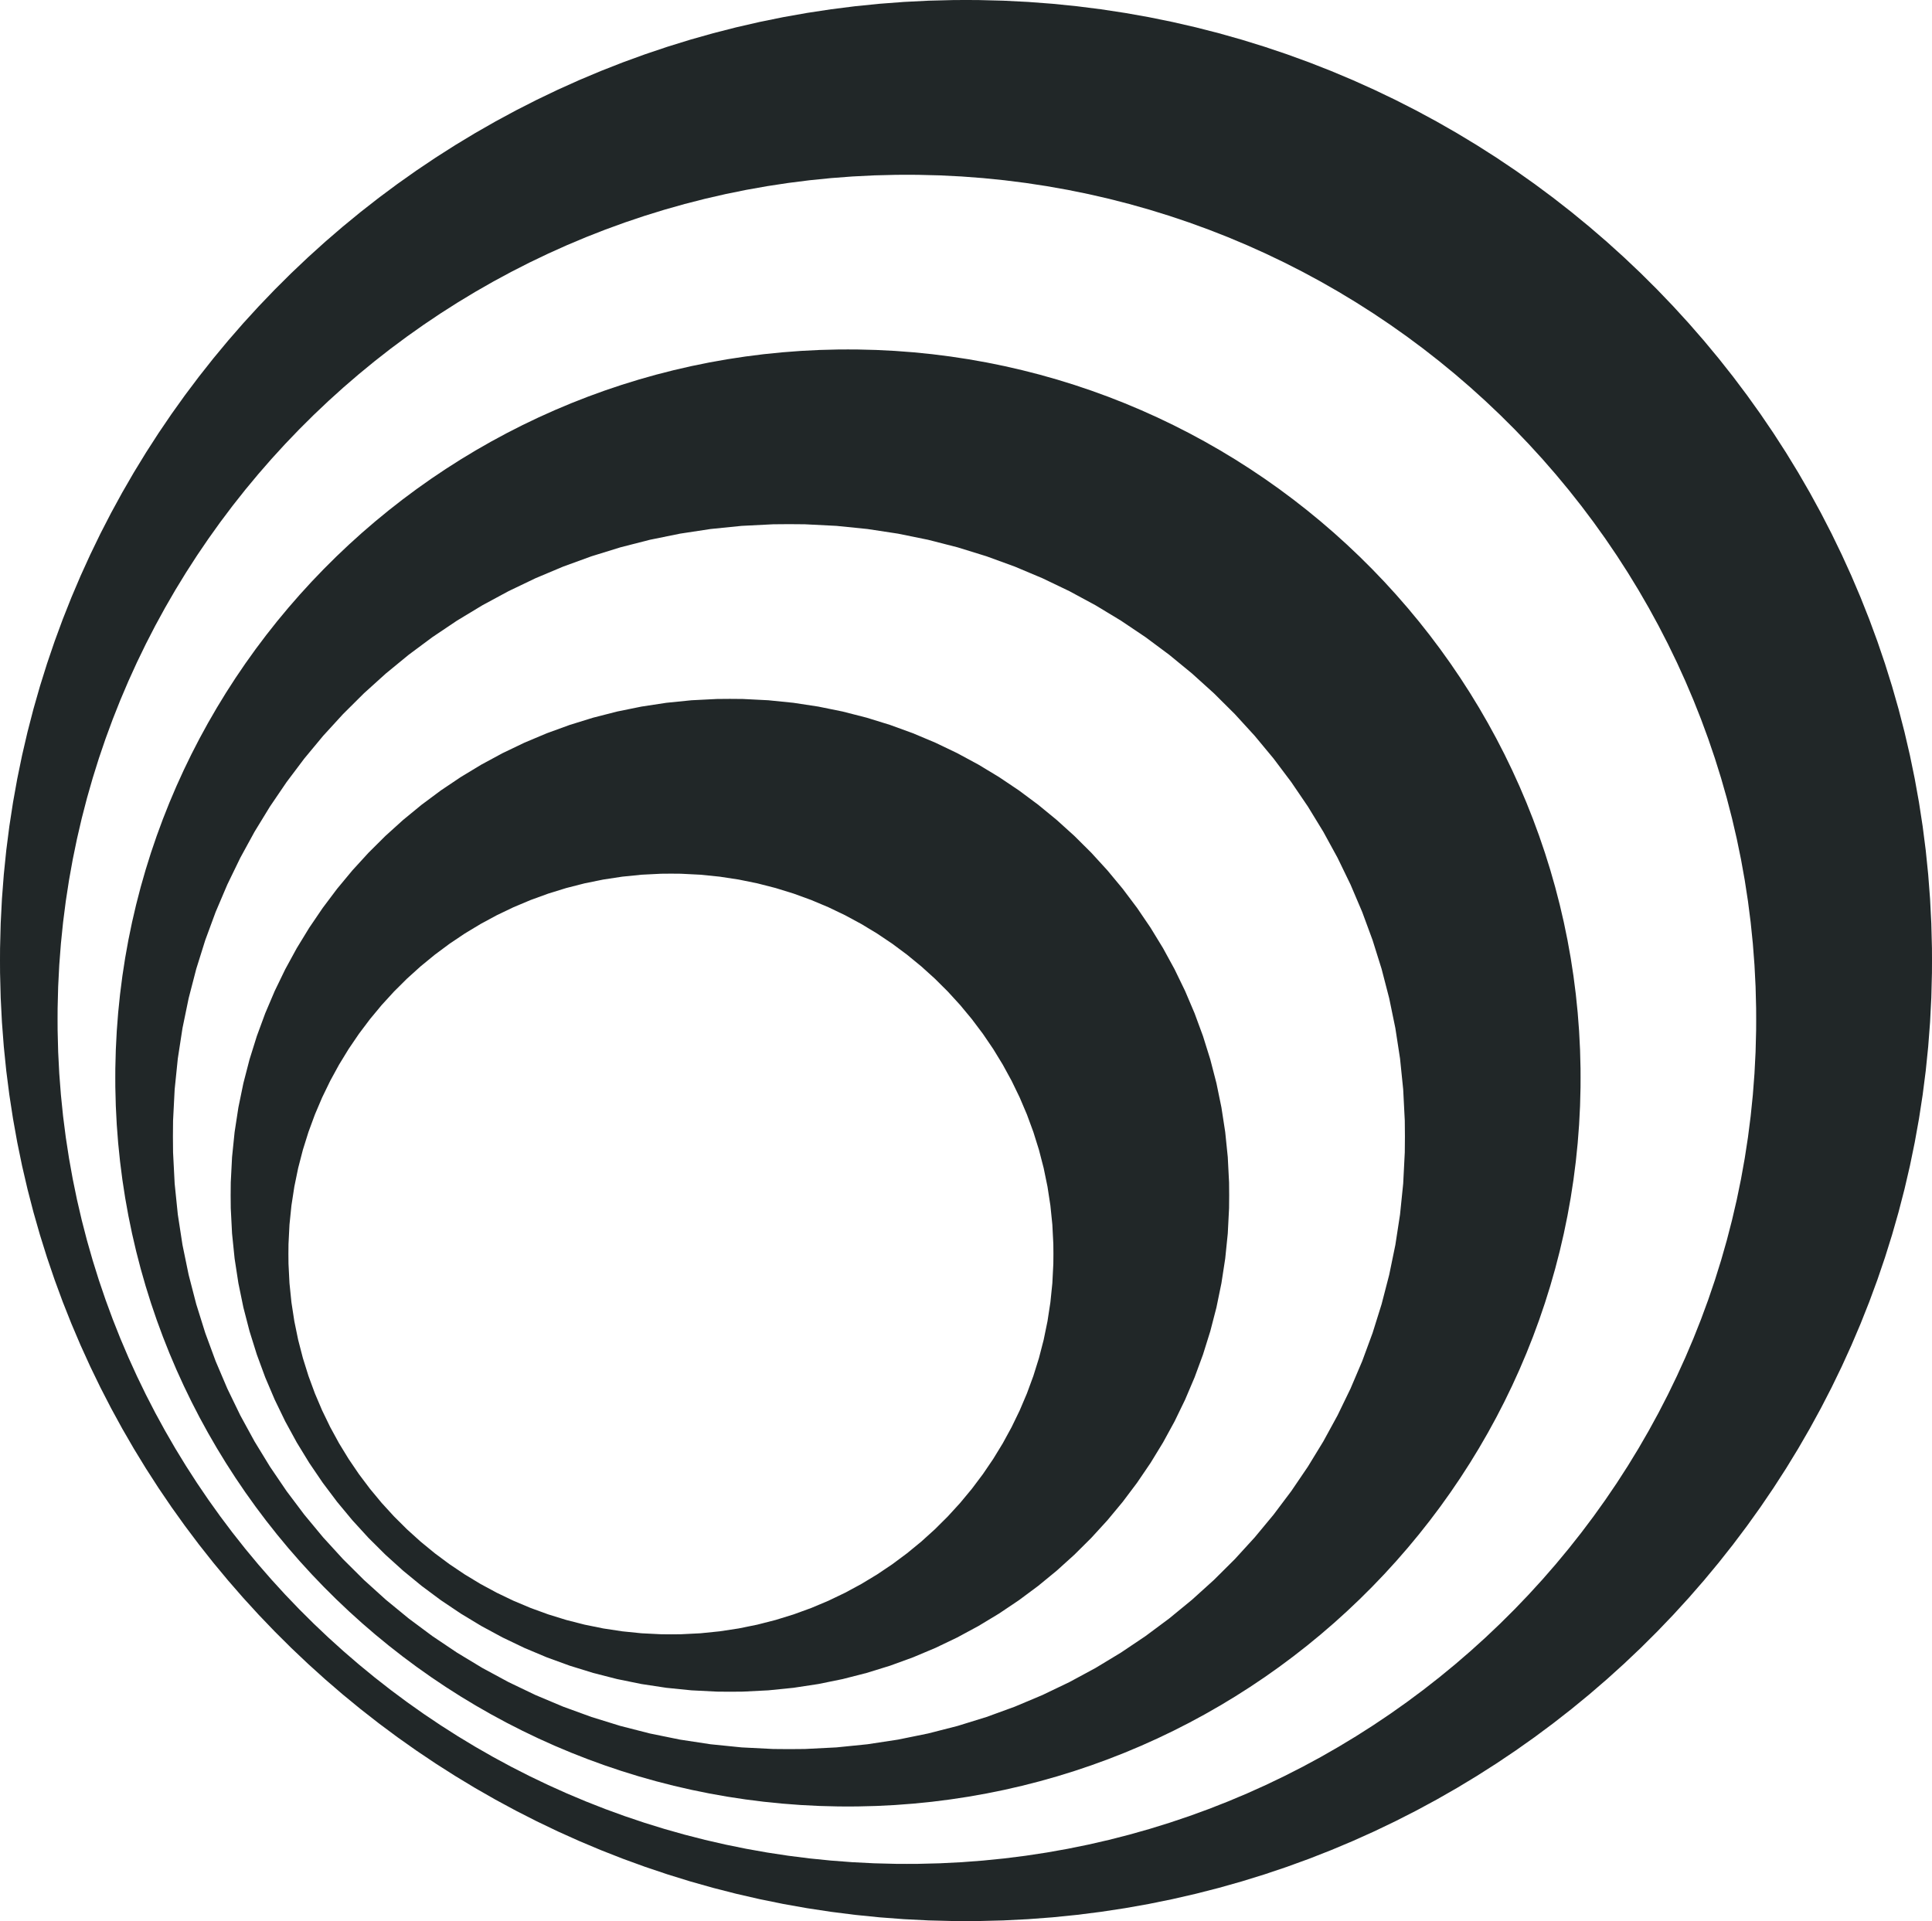 <?xml version="1.0" encoding="UTF-8"?> <svg xmlns="http://www.w3.org/2000/svg" width="721" height="717" viewBox="0 0 721 717" fill="none"> <path d="M365.165 716.98L374.439 716.746L383.655 716.281L392.807 715.589L401.896 714.672L410.914 713.531L419.864 712.171L428.74 710.594L437.539 708.802L446.259 706.8L454.897 704.59L463.451 702.174L471.916 699.555L480.29 696.737L488.572 693.722L496.757 690.511L504.844 687.109L512.827 683.52L520.708 679.742L528.481 675.785L536.143 671.645L543.691 667.329L551.124 662.836L558.437 658.174L565.63 653.341L572.696 648.345L579.637 643.182L586.447 637.861L593.124 632.381L599.665 626.746L606.066 620.96L612.329 615.025L618.445 608.943L624.413 602.717L630.233 596.349L635.9 589.845L641.41 583.206L646.762 576.434L651.952 569.531L656.979 562.505L661.838 555.352L666.529 548.079L671.044 540.688L675.386 533.181L679.549 525.561L683.531 517.832L687.328 509.997L690.939 502.055L694.359 494.013L697.588 485.874L700.622 477.638L703.456 469.31L706.089 460.89L708.519 452.384L710.741 443.793L712.756 435.121L714.556 426.369L716.142 417.542L717.511 408.642L718.659 399.671L719.581 390.633L720.277 381.53L720.744 372.365L720.98 363.142L721 358.506L720.98 353.872L720.744 344.647L720.277 335.482L719.581 326.379L718.659 317.341L717.511 308.37L716.142 299.47L714.556 290.643L712.756 281.893L710.741 273.221L708.519 264.63L706.089 256.122L703.456 247.704L700.622 239.374L697.588 231.138L694.359 222.999L690.939 214.957L687.328 207.018L683.531 199.18L679.549 191.451L675.386 183.831L671.044 176.324L666.529 168.933L661.838 161.658L656.979 154.507L651.952 147.479L646.762 140.576L641.41 133.804L635.9 127.163L630.233 120.659L624.413 114.293L618.445 108.067L612.329 101.983L606.066 96.048L599.665 90.26L593.124 84.627L586.447 79.145L579.637 73.824L572.696 68.662L565.63 63.665L558.437 58.832L551.124 54.168L543.691 49.677L536.143 45.359L528.481 41.219L520.708 37.26L512.827 33.484L504.844 29.893L496.757 26.491L488.572 23.28L480.29 20.265L471.916 17.447L463.451 14.826L454.897 12.41L446.259 10.2L437.539 8.198L428.74 6.406L419.864 4.831L410.914 3.469L401.896 2.328L392.807 1.411L383.655 0.719L374.439 0.254L365.165 0.02L360.505 3.49293e-05L355.843 0.02L346.569 0.254L337.353 0.719L328.199 1.411L319.11 2.328L310.09 3.469L301.14 4.831L292.264 6.406L283.463 8.198L274.743 10.2L266.105 12.41L257.551 14.826L249.084 17.447L240.71 20.265L232.426 23.28L224.241 26.491L216.154 29.893L208.169 33.484L200.289 37.26L192.517 41.219L184.855 45.359L177.306 49.677L169.872 54.168L162.559 58.832L155.366 63.665L148.3 68.662L141.359 73.824L134.549 79.145L127.872 84.627L121.331 90.26L114.93 96.048L108.667 101.983L102.551 108.067L96.583 114.293L90.763 120.659L85.098 127.163L79.586 133.804L74.236 140.576L69.044 147.479L64.017 154.507L59.158 161.658L54.469 168.933L49.952 176.324L45.612 183.831L41.449 191.451L37.467 199.18L33.67 207.018L30.059 214.957L26.639 222.999L23.41 231.138L20.378 239.374L17.544 247.704L14.909 256.122L12.479 264.63L10.257 273.221L8.243 281.893L6.442 290.643L4.858 299.47L3.489 308.37L2.341 317.341L1.419 326.379L0.723 335.482L0.256 344.647L0.02 353.872L0 358.506L0.02 363.142L0.256 372.365L0.723 381.53L1.419 390.633L2.341 399.671L3.489 408.642L4.858 417.542L6.442 426.369L8.243 435.121L10.257 443.793L12.479 452.384L14.909 460.89L17.544 469.31L20.378 477.638L23.41 485.874L26.639 494.013L30.059 502.055L33.67 509.997L37.467 517.832L41.449 525.561L45.612 533.181L49.952 540.688L54.469 548.079L59.158 555.352L64.017 562.505L69.044 569.531L74.236 576.434L79.586 583.206L85.098 589.845L90.763 596.349L96.583 602.717L102.551 608.943L108.667 615.025L114.93 620.96L121.331 626.746L127.872 632.381L134.549 637.861L141.359 643.182L148.3 648.345L155.366 653.341L162.559 658.174L169.872 662.836L177.306 667.329L184.855 671.645L192.517 675.785L200.289 679.742L208.169 683.52L216.154 687.109L224.241 690.511L232.426 693.722L240.71 696.737L249.084 699.555L257.551 702.174L266.105 704.59L274.743 706.8L283.463 708.802L292.264 710.594L301.14 712.171L310.09 713.531L319.11 714.672L328.199 715.589L337.353 716.281L346.569 716.746L355.843 716.98L360.505 717L365.165 716.98ZM334.379 695.632L326.227 695.427L318.124 695.019L310.076 694.408L302.086 693.602L294.155 692.599L286.285 691.402L278.483 690.014L270.745 688.439L263.079 686.679L255.482 684.733L247.963 682.609L240.519 680.305L233.155 677.827L225.871 675.174L218.675 672.349L211.565 669.359L204.543 666.2L197.614 662.878L190.78 659.397L184.042 655.756L177.405 651.958L170.869 648.008L164.439 643.906L158.114 639.658L151.9 635.262L145.796 630.722L139.807 626.041L133.937 621.223L128.184 616.266L122.555 611.177L117.049 605.958L111.671 600.609L106.42 595.134L101.303 589.534L96.321 583.813L91.475 577.975L86.769 572.02L82.205 565.95L77.785 559.77L73.511 553.48L69.386 547.084L65.414 540.584L61.598 533.983L57.936 527.283L54.435 520.487L51.096 513.596L47.921 506.613L44.911 499.543L42.073 492.384L39.406 485.143L36.911 477.82L34.596 470.417L32.459 462.938L30.504 455.384L28.734 447.759L27.15 440.064L25.755 432.304L24.551 424.479L23.543 416.591L22.732 408.646L22.117 400.642L21.707 392.585L21.502 384.477L21.483 380.401L21.502 376.325L21.707 368.217L22.117 360.16L22.732 352.158L23.543 344.212L24.551 336.327L25.755 328.501L27.15 320.742L28.734 313.049L30.504 305.425L32.459 297.872L34.596 290.395L36.911 282.992L39.406 275.671L42.073 268.43L44.911 261.273L47.921 254.205L51.096 247.224L54.435 240.335L57.936 233.539L61.598 226.84L65.414 220.242L69.386 213.744L73.511 207.35L77.785 201.062L82.205 194.882L86.769 188.814L91.475 182.86L96.321 177.025L101.303 171.305L106.42 165.708L111.671 160.235L117.049 154.888L122.555 149.669L128.184 144.582L133.937 139.629L139.807 134.811L145.796 130.132L151.9 125.594L158.114 121.2L164.439 116.952L170.869 112.852L177.405 108.904L184.042 105.108L190.78 101.469L197.614 97.987L204.543 94.668L211.565 91.511L218.675 88.52L225.871 85.7L233.155 83.047L240.519 80.569L247.963 78.267L255.482 76.143L263.079 74.199L270.745 72.439L278.483 70.864L286.285 69.478L294.155 68.283L302.086 67.28L310.076 66.473L318.124 65.863L326.227 65.454L334.379 65.25L338.478 65.232L342.577 65.25L350.73 65.454L358.832 65.863L366.878 66.473L374.868 67.28L382.798 68.283L390.667 69.478L398.469 70.864L406.205 72.439L413.871 74.199L421.467 76.143L428.985 78.267L436.428 80.569L443.789 83.047L451.071 85.7L458.267 88.52L465.375 91.511L472.395 94.668L479.322 97.987L486.154 101.469L492.89 105.108L499.525 108.904L506.059 112.852L512.489 116.952L518.812 121.2L525.024 125.594L531.126 130.132L537.111 134.811L542.981 139.629L548.73 144.582L554.359 149.669L559.862 154.888L565.239 160.235L570.485 165.708L575.601 171.305L580.583 177.025L585.426 182.86L590.131 188.814L594.692 194.882L599.111 201.062L603.383 207.35L607.506 213.744L611.475 220.242L615.29 226.84L618.95 233.539L622.451 240.335L625.788 247.224L628.961 254.205L631.968 261.273L634.807 268.43L637.472 275.671L639.964 282.992L642.279 290.395L644.415 297.872L646.368 305.425L648.139 313.049L649.721 320.742L651.115 328.501L652.318 336.327L653.325 344.212L654.138 352.158L654.75 360.16L655.161 368.217L655.366 376.325L655.384 380.401L655.366 384.477L655.161 392.585L654.75 400.642L654.138 408.646L653.325 416.591L652.318 424.479L651.115 432.304L649.721 440.064L648.139 447.759L646.368 455.384L644.415 462.938L642.279 470.417L639.964 477.82L637.472 485.143L634.807 492.384L631.968 499.543L628.961 506.613L625.788 513.596L622.451 520.487L618.95 527.283L615.29 533.983L611.475 540.584L607.506 547.084L603.383 553.48L599.111 559.77L594.692 565.95L590.131 572.02L585.426 577.975L580.583 583.813L575.601 589.534L570.485 595.134L565.239 600.609L559.862 605.958L554.359 611.177L548.73 616.266L542.981 621.223L537.111 626.041L531.126 630.722L525.024 635.262L518.812 639.658L512.489 643.906L506.059 648.008L499.525 651.958L492.89 655.756L486.154 659.397L479.322 662.878L472.395 666.2L465.375 669.359L458.267 672.349L451.071 675.174L443.789 677.827L436.428 680.305L428.985 682.609L421.467 684.733L413.871 686.679L406.205 688.439L398.469 690.014L390.667 691.402L382.798 692.599L374.868 693.602L366.878 694.408L358.832 695.019L350.73 695.427L342.577 695.632L338.478 695.65L334.379 695.632ZM319.974 674.207L327.008 674.029L333.995 673.677L340.936 673.15L347.829 672.456L354.669 671.589L361.455 670.558L368.187 669.361L374.86 668.003L381.473 666.484L388.024 664.806L394.512 662.974L400.931 660.987L407.282 658.849L413.563 656.56L419.772 654.126L425.905 651.546L431.961 648.821L437.935 645.956L443.832 642.953L449.641 639.812L455.367 636.537L461.005 633.13L466.551 629.593L472.006 625.927L477.367 622.136L482.629 618.22L487.795 614.184L492.86 610.026L497.82 605.752L502.675 601.362L507.424 596.859L512.064 592.245L516.592 587.522L521.004 582.692L525.302 577.759L529.481 572.722L533.542 567.585L537.477 562.348L541.29 557.017L544.976 551.592L548.533 546.075L551.959 540.468L555.25 534.774L558.409 528.995L561.429 523.131L564.309 517.187L567.047 511.164L569.642 505.064L572.092 498.888L574.391 492.642L576.543 486.324L578.54 479.938L580.382 473.486L582.069 466.969L583.596 460.391L584.961 453.753L586.165 447.056L587.202 440.306L588.074 433.502L588.772 426.647L589.302 419.742L589.656 412.79L589.835 405.793L589.849 402.278L589.835 398.764L589.656 391.772L589.302 384.823L588.772 377.923L588.074 371.07L587.202 364.268L586.165 357.521L584.961 350.829L583.596 344.192L582.069 337.618L580.382 331.104L578.54 324.654L576.543 318.272L574.391 311.956L572.092 305.712L569.642 299.538L567.047 293.44L564.309 287.42L561.429 281.477L558.409 275.617L555.25 269.839L551.959 264.146L548.533 258.541L544.976 253.025L541.29 247.602L537.477 242.271L533.542 237.038L529.481 231.901L525.302 226.866L521.004 221.934L516.592 217.105L512.064 212.385L507.424 207.77L502.675 203.27L497.82 198.88L492.86 194.608L487.795 190.452L482.629 186.414L477.367 182.5L472.006 178.708L466.551 175.045L461.005 171.508L455.367 168.1L449.641 164.827L443.832 161.686L437.935 158.683L431.961 155.819L425.905 153.096L419.772 150.516L413.563 148.081L407.282 145.793L400.931 143.655L394.512 141.669L388.024 139.835L381.473 138.16L374.86 136.64L368.187 135.281L361.455 134.086L354.669 133.055L347.829 132.188L340.936 131.493L333.995 130.967L327.008 130.615L319.974 130.436L316.439 130.422L312.904 130.436L305.873 130.615L298.885 130.967L291.944 131.493L285.053 132.188L278.213 133.055L271.427 134.086L264.695 135.281L258.022 136.64L251.409 138.16L244.859 139.835L238.373 141.669L231.953 143.655L225.602 145.793L219.321 148.081L213.113 150.516L206.979 153.096L200.924 155.819L194.949 158.683L189.053 161.686L183.243 164.827L177.518 168.1L171.879 171.508L166.333 175.045L160.878 178.708L155.517 182.5L150.253 186.414L145.089 190.452L140.024 194.608L135.062 198.88L130.207 203.27L125.458 207.77L120.818 212.385L116.291 217.105L111.878 221.934L107.58 226.866L103.399 231.901L99.341 237.038L95.403 242.271L91.59 247.602L87.904 253.025L84.347 258.541L80.921 264.146L77.628 269.839L74.469 275.617L71.45 281.477L68.569 287.42L65.829 293.44L63.234 299.538L60.786 305.712L58.486 311.956L56.334 318.272L54.337 324.654L52.493 331.104L50.808 337.618L49.28 344.192L47.913 350.829L46.709 357.521L45.672 364.268L44.803 371.07L44.102 377.923L43.573 384.823L43.218 391.772L43.039 398.764L43.025 402.278L43.039 405.793L43.218 412.79L43.573 419.742L44.102 426.647L44.803 433.502L45.672 440.306L46.709 447.056L47.913 453.753L49.28 460.391L50.808 466.969L52.493 473.486L54.337 479.938L56.334 486.324L58.486 492.642L60.786 498.888L63.234 505.064L65.829 511.164L68.569 517.187L71.45 523.131L74.469 528.995L77.628 534.774L80.921 540.468L84.347 546.075L87.904 551.592L91.59 557.017L95.403 562.348L99.341 567.585L103.399 572.722L107.58 577.759L111.878 582.692L116.291 587.522L120.818 592.245L125.458 596.859L130.207 601.362L135.062 605.752L140.024 610.026L145.089 614.184L150.253 618.22L155.517 622.136L160.878 625.927L166.333 629.593L171.879 633.13L177.518 636.537L183.243 639.812L189.053 642.953L194.949 645.956L200.924 648.821L206.979 651.546L213.113 654.126L219.321 656.56L225.602 658.849L231.953 660.987L238.373 662.974L244.859 664.806L251.409 666.484L258.022 668.003L264.695 669.361L271.427 670.558L278.213 671.589L285.053 672.456L291.944 673.15L298.885 673.677L305.873 674.029L312.904 674.207L316.439 674.221L319.974 674.207ZM288.522 652.763L276.77 652.17L265.179 650.999L253.764 649.263L242.542 646.977L231.524 644.159L220.726 640.817L210.162 636.968L199.849 632.63L189.795 627.811L180.022 622.53L170.543 616.8L161.367 610.635L152.514 604.05L143.996 597.06L135.829 589.677L128.027 581.919L120.602 573.795L113.573 565.325L106.95 556.523L100.752 547.398L94.988 537.971L89.678 528.252L84.832 518.254L80.468 507.999L76.599 497.493L73.239 486.754L70.403 475.798L68.104 464.635L66.359 453.284L65.181 441.757L64.585 430.068L64.535 424.163L64.585 418.263L65.181 406.584L66.359 395.067L68.104 383.724L70.403 372.569L73.239 361.621L76.599 350.889L80.468 340.391L84.832 330.139L89.678 320.149L94.988 310.434L100.752 301.011L106.95 291.893L113.573 283.092L120.602 274.624L128.027 266.506L135.829 258.749L143.996 251.37L152.514 244.379L161.367 237.797L170.543 231.633L180.022 225.904L189.795 220.625L199.849 215.808L210.162 211.468L220.726 207.62L231.524 204.279L242.542 201.458L253.764 199.174L265.179 197.438L276.77 196.267L288.522 195.675L294.46 195.625L300.395 195.675L312.139 196.267L323.722 197.438L335.13 199.174L346.345 201.458L357.359 204.279L368.151 207.62L378.709 211.468L389.018 215.808L399.065 220.625L408.835 225.904L418.312 231.633L427.484 237.797L436.335 244.379L444.85 251.37L453.015 258.749L460.816 266.506L468.238 274.624L475.266 283.092L481.887 291.893L488.085 301.011L493.846 310.434L499.157 320.149L504.002 330.139L508.366 340.391L512.235 350.889L515.595 361.621L518.432 372.569L520.731 383.724L522.476 395.067L523.654 406.584L524.249 418.263L524.3 424.163L524.249 430.068L523.654 441.757L522.476 453.284L520.731 464.635L518.432 475.798L515.595 486.754L512.235 497.493L508.366 507.999L504.002 518.254L499.157 528.252L493.846 537.971L488.085 547.398L481.887 556.523L475.266 565.325L468.238 573.795L460.816 581.919L453.015 589.677L444.85 597.06L436.335 604.05L427.484 610.635L418.312 616.8L408.835 622.53L399.065 627.811L389.018 632.63L378.709 636.968L368.151 640.817L357.359 644.159L346.345 646.977L335.13 649.263L323.722 650.999L312.139 652.17L300.395 652.763L294.46 652.813L288.522 652.763ZM277.203 631.354L286.728 630.874L296.123 629.925L305.375 628.52L314.472 626.67L323.4 624.384L332.153 621.679L340.713 618.562L349.073 615.047L357.218 611.143L365.137 606.867L372.821 602.225L380.255 597.23L387.43 591.897L394.332 586.233L400.949 580.252L407.272 573.966L413.287 567.385L418.984 560.523L424.349 553.39L429.372 545.997L434.04 538.358L438.344 530.482L442.27 522.382L445.804 514.07L448.941 505.556L451.662 496.854L453.961 487.974L455.821 478.927L457.237 469.726L458.191 460.381L458.674 450.908L458.714 446.12L458.674 441.333L458.191 431.86L457.237 422.517L455.821 413.318L453.961 404.272L451.662 395.393L448.941 386.691L445.804 378.177L442.27 369.865L438.344 361.765L434.04 353.888L429.372 346.248L424.349 338.855L418.984 331.72L413.287 324.858L407.272 318.278L400.949 311.99L394.332 306.008L387.43 300.345L380.255 295.007L372.821 290.013L365.137 285.37L357.218 281.092L349.073 277.188L340.713 273.671L332.153 270.554L323.4 267.848L314.472 265.561L305.375 263.712L296.123 262.304L286.728 261.355L277.203 260.875L272.389 260.835L267.576 260.875L258.048 261.355L248.653 262.304L239.401 263.712L230.306 265.561L221.376 267.848L212.626 270.554L204.064 273.671L195.706 277.188L187.559 281.092L179.64 285.37L171.958 290.013L164.523 295.007L157.351 300.345L150.448 306.008L143.831 311.99L137.51 318.278L131.495 324.858L125.8 331.72L120.435 338.855L115.413 346.248L110.745 353.888L106.443 361.765L102.519 369.865L98.982 378.177L95.848 386.691L93.126 395.393L90.829 404.272L88.967 413.318L87.554 422.517L86.6 431.86L86.117 441.333L86.076 446.12L86.117 450.908L86.6 460.381L87.554 469.726L88.967 478.927L90.829 487.974L93.126 496.854L95.848 505.556L98.982 514.07L102.519 522.382L106.443 530.482L110.745 538.358L115.413 545.997L120.435 553.39L125.8 560.523L131.495 567.385L137.51 573.966L143.831 580.252L150.448 586.233L157.351 591.897L164.523 597.23L171.958 602.225L179.64 606.867L187.559 611.143L195.706 615.047L204.064 618.562L212.626 621.679L221.376 624.384L230.306 626.67L239.401 628.52L248.653 629.925L258.048 630.874L267.576 631.354L272.389 631.394L277.203 631.354ZM246.715 609.944L239.415 609.578L232.215 608.849L225.125 607.772L218.153 606.354L211.311 604.603L204.605 602.529L198.045 600.141L191.639 597.446L185.397 594.455L179.328 591.178L173.441 587.621L167.744 583.793L162.247 579.705L156.958 575.365L151.887 570.781L147.042 565.964L142.434 560.921L138.07 555.662L133.959 550.195L130.11 544.529L126.533 538.676L123.238 532.64L120.23 526.432L117.52 520.062L115.119 513.54L113.033 506.87L111.272 500.065L109.847 493.132L108.762 486.084L108.031 478.923L107.663 471.664L107.63 467.994L107.663 464.329L108.031 457.074L108.762 449.917L109.847 442.872L111.272 435.944L113.033 429.141L115.119 422.477L117.52 415.955L120.23 409.589L123.238 403.383L126.533 397.351L130.11 391.497L133.959 385.834L138.07 380.371L142.434 375.112L147.042 370.071L151.887 365.254L156.958 360.672L162.247 356.334L167.744 352.246L173.441 348.418L179.328 344.863L185.397 341.584L191.639 338.593L198.045 335.9L204.605 333.512L211.311 331.438L218.153 329.687L225.125 328.269L232.215 327.192L239.415 326.463L246.715 326.097L250.405 326.065L254.091 326.097L261.386 326.463L268.583 327.192L275.667 328.269L282.634 329.687L289.474 331.438L296.176 333.512L302.734 335.9L309.136 338.593L315.376 341.584L321.442 344.863L327.328 348.418L333.023 352.246L338.516 356.334L343.805 360.672L348.874 365.254L353.717 370.071L358.325 375.112L362.687 380.371L366.798 385.834L370.647 391.497L374.222 397.351L377.519 403.383L380.527 409.589L383.234 415.955L385.636 422.477L387.722 429.141L389.483 435.944L390.908 442.872L391.991 449.917L392.724 457.074L393.092 464.329L393.125 467.994L393.092 471.664L392.724 478.923L391.991 486.084L390.908 493.132L389.483 500.065L387.722 506.87L385.636 513.54L383.234 520.062L380.527 526.432L377.519 532.64L374.222 538.676L370.647 544.529L366.798 550.195L362.687 555.662L358.325 560.921L353.717 565.964L348.874 570.781L343.805 575.365L338.516 579.705L333.023 583.793L327.328 587.621L321.442 591.178L315.376 594.455L309.136 597.446L302.734 600.141L296.176 602.529L289.474 604.603L282.634 606.354L275.667 607.772L268.583 608.849L261.386 609.578L254.091 609.944L250.405 609.976L246.715 609.944Z" fill="#212728"></path> </svg> 